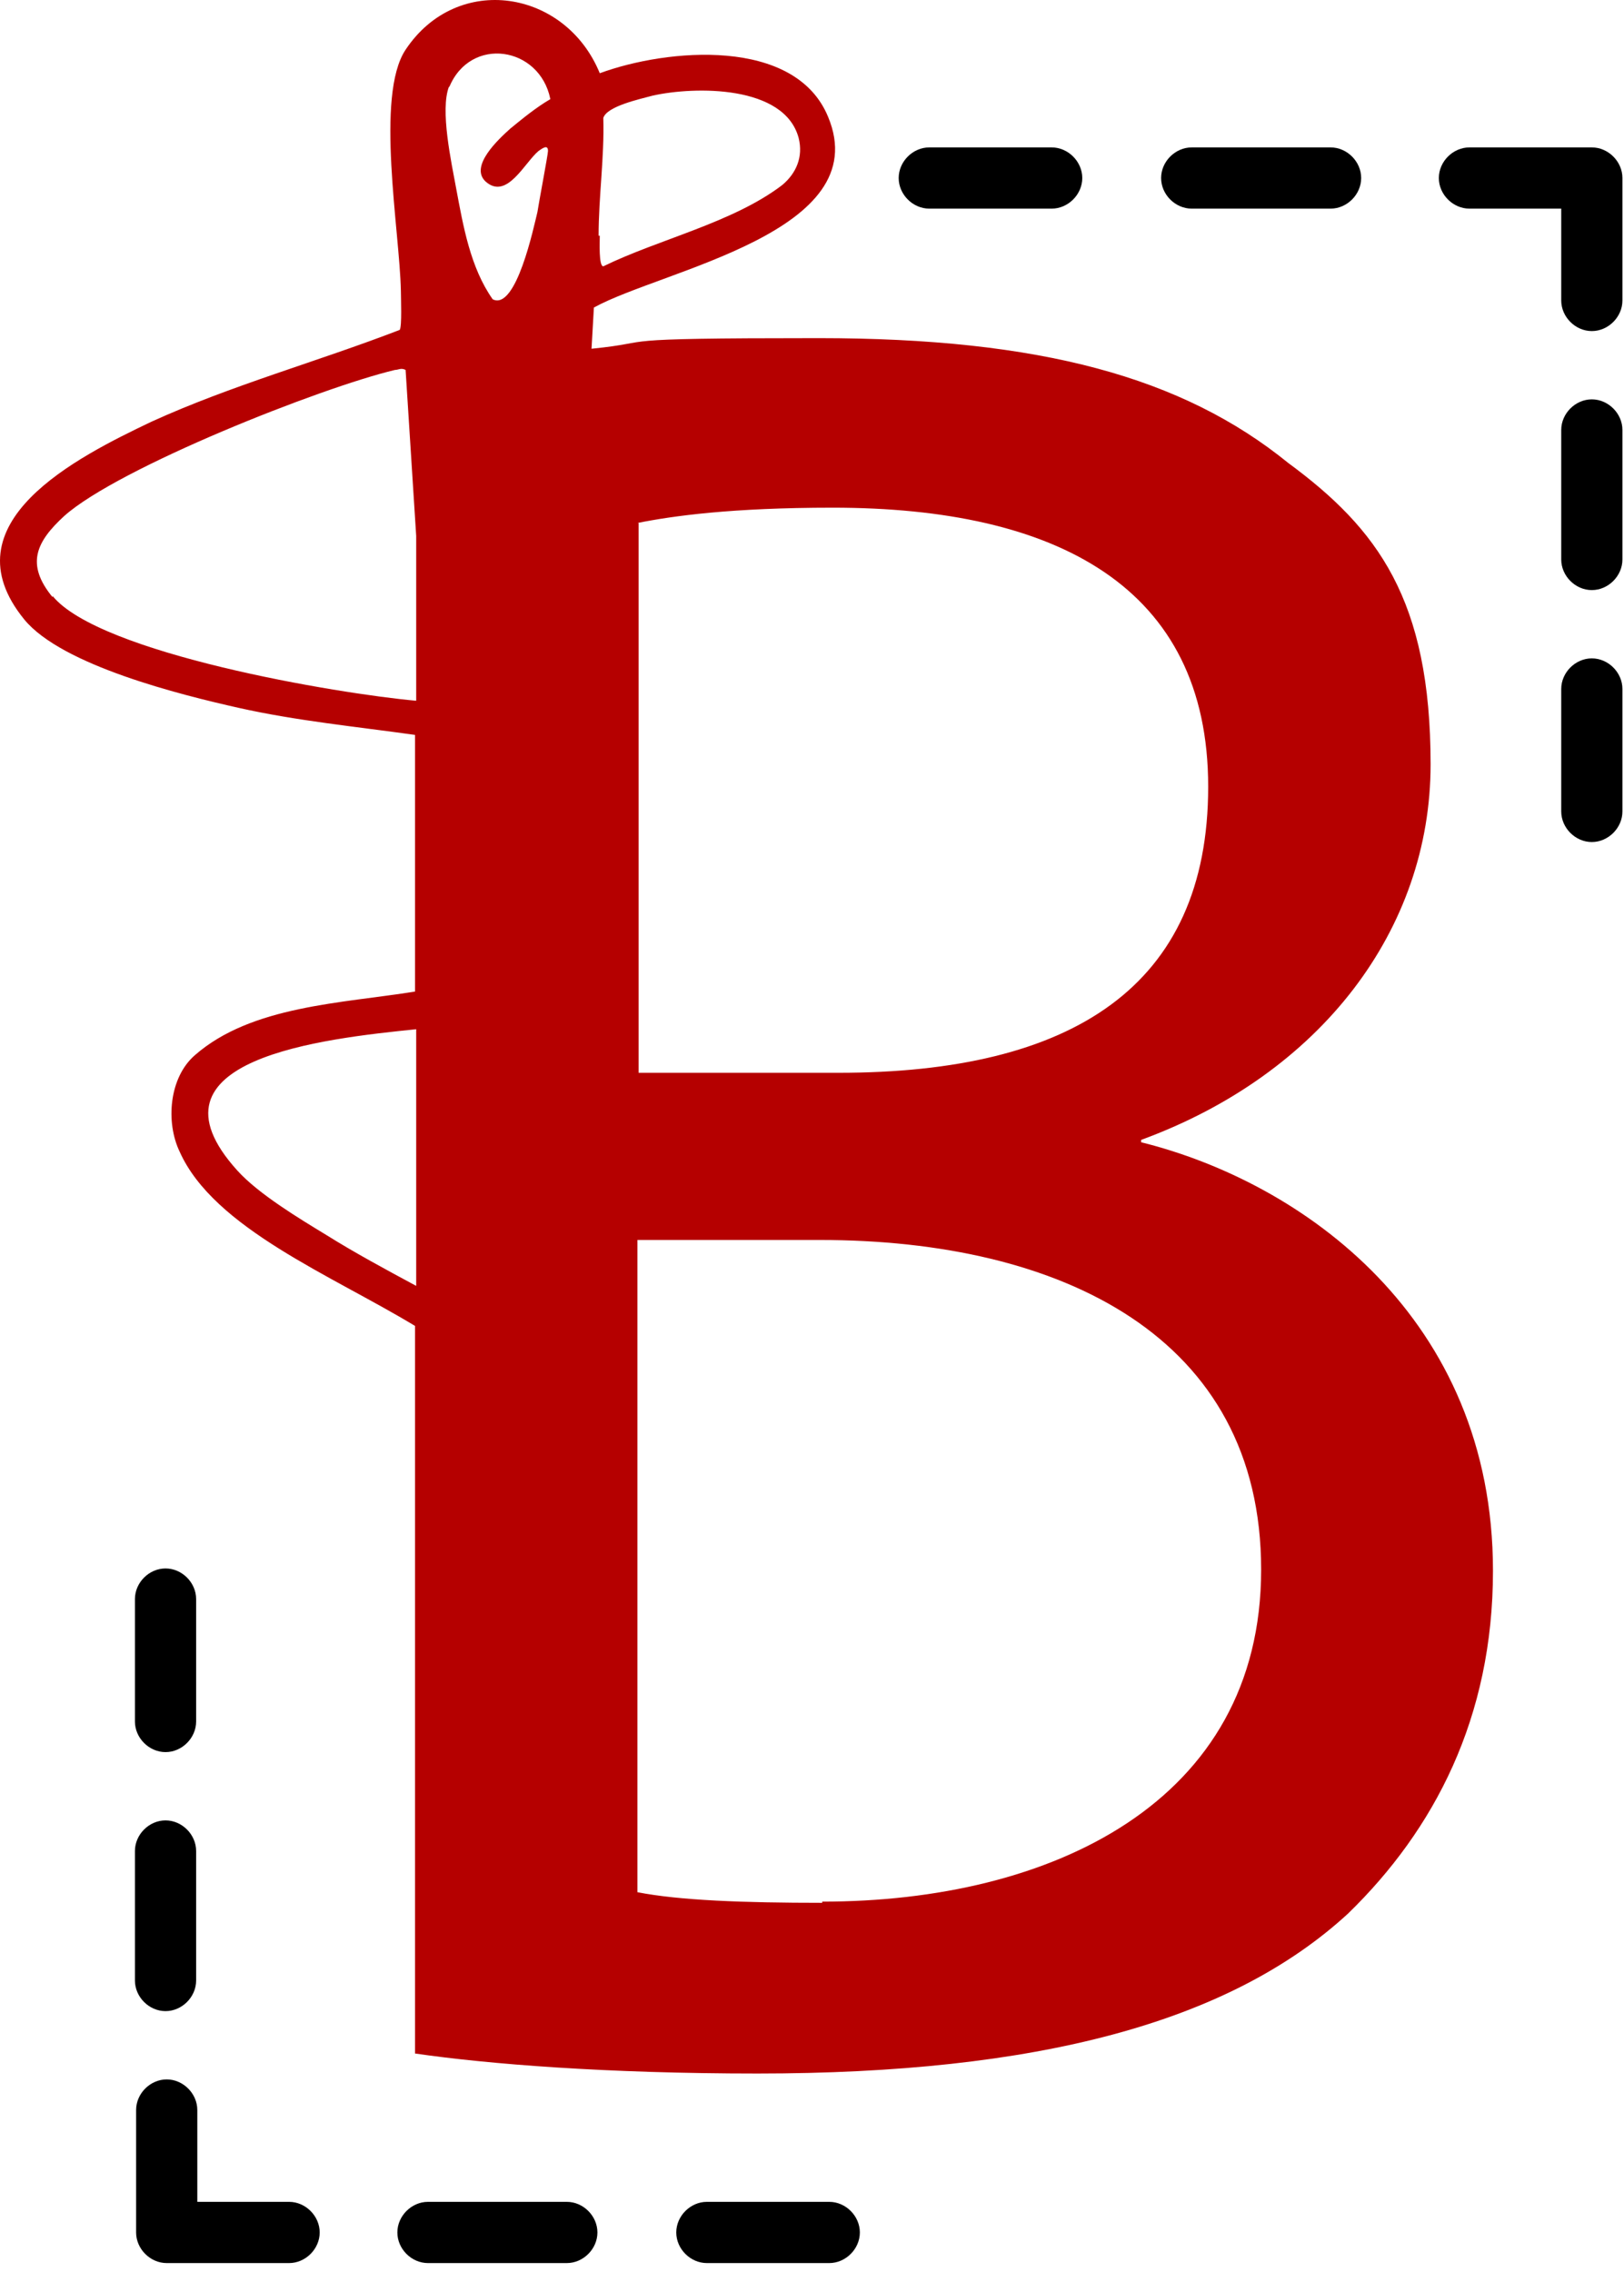 <svg xmlns="http://www.w3.org/2000/svg" width="138" height="193" viewBox="0 0 138 193" fill="none"><path d="M96.966 97.221V96.821C112.266 91.221 121.566 78.921 121.566 64.921C121.566 50.921 117.066 44.921 109.466 39.321C100.466 32.021 88.366 28.721 69.566 28.721C50.766 28.721 56.266 29.021 50.266 29.621L50.466 26.121C56.266 22.921 74.466 19.721 70.366 9.921C67.566 3.121 56.666 4.121 50.966 6.221C48.066 -0.879 38.866 -2.379 34.466 4.221C31.866 8.121 33.966 19.621 34.066 24.721C34.066 25.321 34.166 27.721 33.966 28.021C26.966 30.721 19.666 32.721 12.866 35.821C6.566 38.821 -4.634 44.421 2.066 52.621C5.266 56.521 15.366 59.021 20.266 60.121C25.166 61.221 30.266 61.721 35.266 62.421V84.221C29.066 85.221 21.366 85.421 16.566 89.621C14.366 91.521 14.066 95.321 15.266 97.821C18.166 104.321 28.166 108.321 35.266 112.621V174.421C41.466 175.321 51.466 176.121 64.366 176.121C88.066 176.121 104.466 171.821 114.566 162.521C121.866 155.421 126.866 145.921 126.866 133.421C126.866 111.921 110.666 100.421 96.966 97.021V97.221ZM50.866 20.021C50.866 16.721 51.366 13.321 51.266 10.021C51.566 9.021 54.366 8.421 55.466 8.121C59.066 7.321 66.666 7.221 67.866 11.721C68.266 13.321 67.666 14.721 66.466 15.721C62.266 18.921 55.966 20.321 51.266 22.621C50.866 22.621 50.966 20.521 50.966 20.021H50.866ZM54.166 44.421C57.166 43.821 62.166 43.121 70.766 43.121C89.766 43.121 102.666 49.821 102.666 66.821C102.666 83.821 91.066 91.121 71.266 91.121H54.266V44.421H54.166ZM38.166 7.421C39.966 3.021 45.866 3.921 46.766 8.421C45.566 9.121 44.466 10.021 43.366 10.921C42.366 11.821 39.866 14.121 41.266 15.421C43.066 17.021 44.566 13.821 45.766 12.821C46.066 12.621 46.566 12.221 46.566 12.821C46.566 13.121 45.766 17.321 45.666 18.021C45.366 19.221 43.866 26.421 41.866 25.421C39.966 22.721 39.366 19.221 38.766 16.021C38.366 13.821 37.366 9.321 38.166 7.321V7.421ZM4.466 50.721C2.166 47.921 3.066 46.021 5.466 43.821C10.066 39.721 27.266 32.921 33.566 31.421C33.866 31.421 34.066 31.221 34.466 31.421L35.366 45.521V59.521C28.666 58.921 8.466 55.521 4.466 50.621V50.721ZM27.766 104.921C25.466 103.521 21.966 101.421 20.166 99.421C11.566 89.921 27.566 88.221 35.366 87.421V109.221C32.766 107.821 30.166 106.421 27.766 104.921ZM69.866 161.621C63.166 161.621 57.766 161.421 54.166 160.721V105.321H69.666C90.166 105.321 107.166 113.521 107.166 133.321C107.166 153.121 89.266 161.521 69.866 161.521V161.621Z" fill="#B50000"></path><path d="M14.066 148.821C12.666 148.821 11.466 147.621 11.466 146.221V135.821C11.466 134.421 12.666 133.221 14.066 133.221C15.466 133.221 16.666 134.421 16.666 135.821V146.221C16.666 147.621 15.466 148.821 14.066 148.821Z" fill="black"></path><path d="M14.066 170.821C12.666 170.821 11.466 169.621 11.466 168.221V157.221C11.466 155.821 12.666 154.621 14.066 154.621C15.466 154.621 16.666 155.821 16.666 157.221V168.221C16.666 169.621 15.466 170.821 14.066 170.821Z" fill="black"></path><path d="M24.566 192.221H14.166C12.766 192.221 11.566 191.021 11.566 189.621V179.221C11.566 177.821 12.766 176.621 14.166 176.621C15.566 176.621 16.766 177.821 16.766 179.221V187.021H24.566C25.966 187.021 27.166 188.221 27.166 189.621C27.166 191.021 25.966 192.221 24.566 192.221Z" fill="black"></path><path d="M48.166 192.221H36.366C34.966 192.221 33.766 191.021 33.766 189.621C33.766 188.221 34.966 187.021 36.366 187.021H48.166C49.566 187.021 50.766 188.221 50.766 189.621C50.766 191.021 49.566 192.221 48.166 192.221Z" fill="black"></path><path d="M70.466 192.221H60.066C58.666 192.221 57.466 191.021 57.466 189.621C57.466 188.221 58.666 187.021 60.066 187.021H70.466C71.866 187.021 73.066 188.221 73.066 189.621C73.066 191.021 71.866 192.221 70.466 192.221Z" fill="black"></path><path d="M135.266 71.521C133.866 71.521 132.666 70.321 132.666 68.921V58.521C132.666 57.121 133.866 55.921 135.266 55.921C136.666 55.921 137.866 57.121 137.866 58.521V68.921C137.866 70.321 136.666 71.521 135.266 71.521Z" fill="black"></path><path d="M135.266 50.121C133.866 50.121 132.666 48.921 132.666 47.521V36.521C132.666 35.121 133.866 33.921 135.266 33.921C136.666 33.921 137.866 35.121 137.866 36.521V47.521C137.866 48.921 136.666 50.121 135.266 50.121Z" fill="black"></path><path d="M135.266 28.121C133.866 28.121 132.666 26.921 132.666 25.521V17.721H124.866C123.466 17.721 122.266 16.521 122.266 15.121C122.266 13.721 123.466 12.521 124.866 12.521H135.266C136.666 12.521 137.866 13.721 137.866 15.121V25.521C137.866 26.921 136.666 28.121 135.266 28.121Z" fill="black"></path><path d="M113.066 17.721H101.266C99.866 17.721 98.666 16.521 98.666 15.121C98.666 13.721 99.866 12.521 101.266 12.521H113.066C114.466 12.521 115.666 13.721 115.666 15.121C115.666 16.521 114.466 17.721 113.066 17.721Z" fill="black"></path><path d="M89.366 17.721H78.966C77.566 17.721 76.366 16.521 76.366 15.121C76.366 13.721 77.566 12.521 78.966 12.521H89.366C90.766 12.521 91.966 13.721 91.966 15.121C91.966 16.521 90.766 17.721 89.366 17.721Z" fill="black"></path></svg>